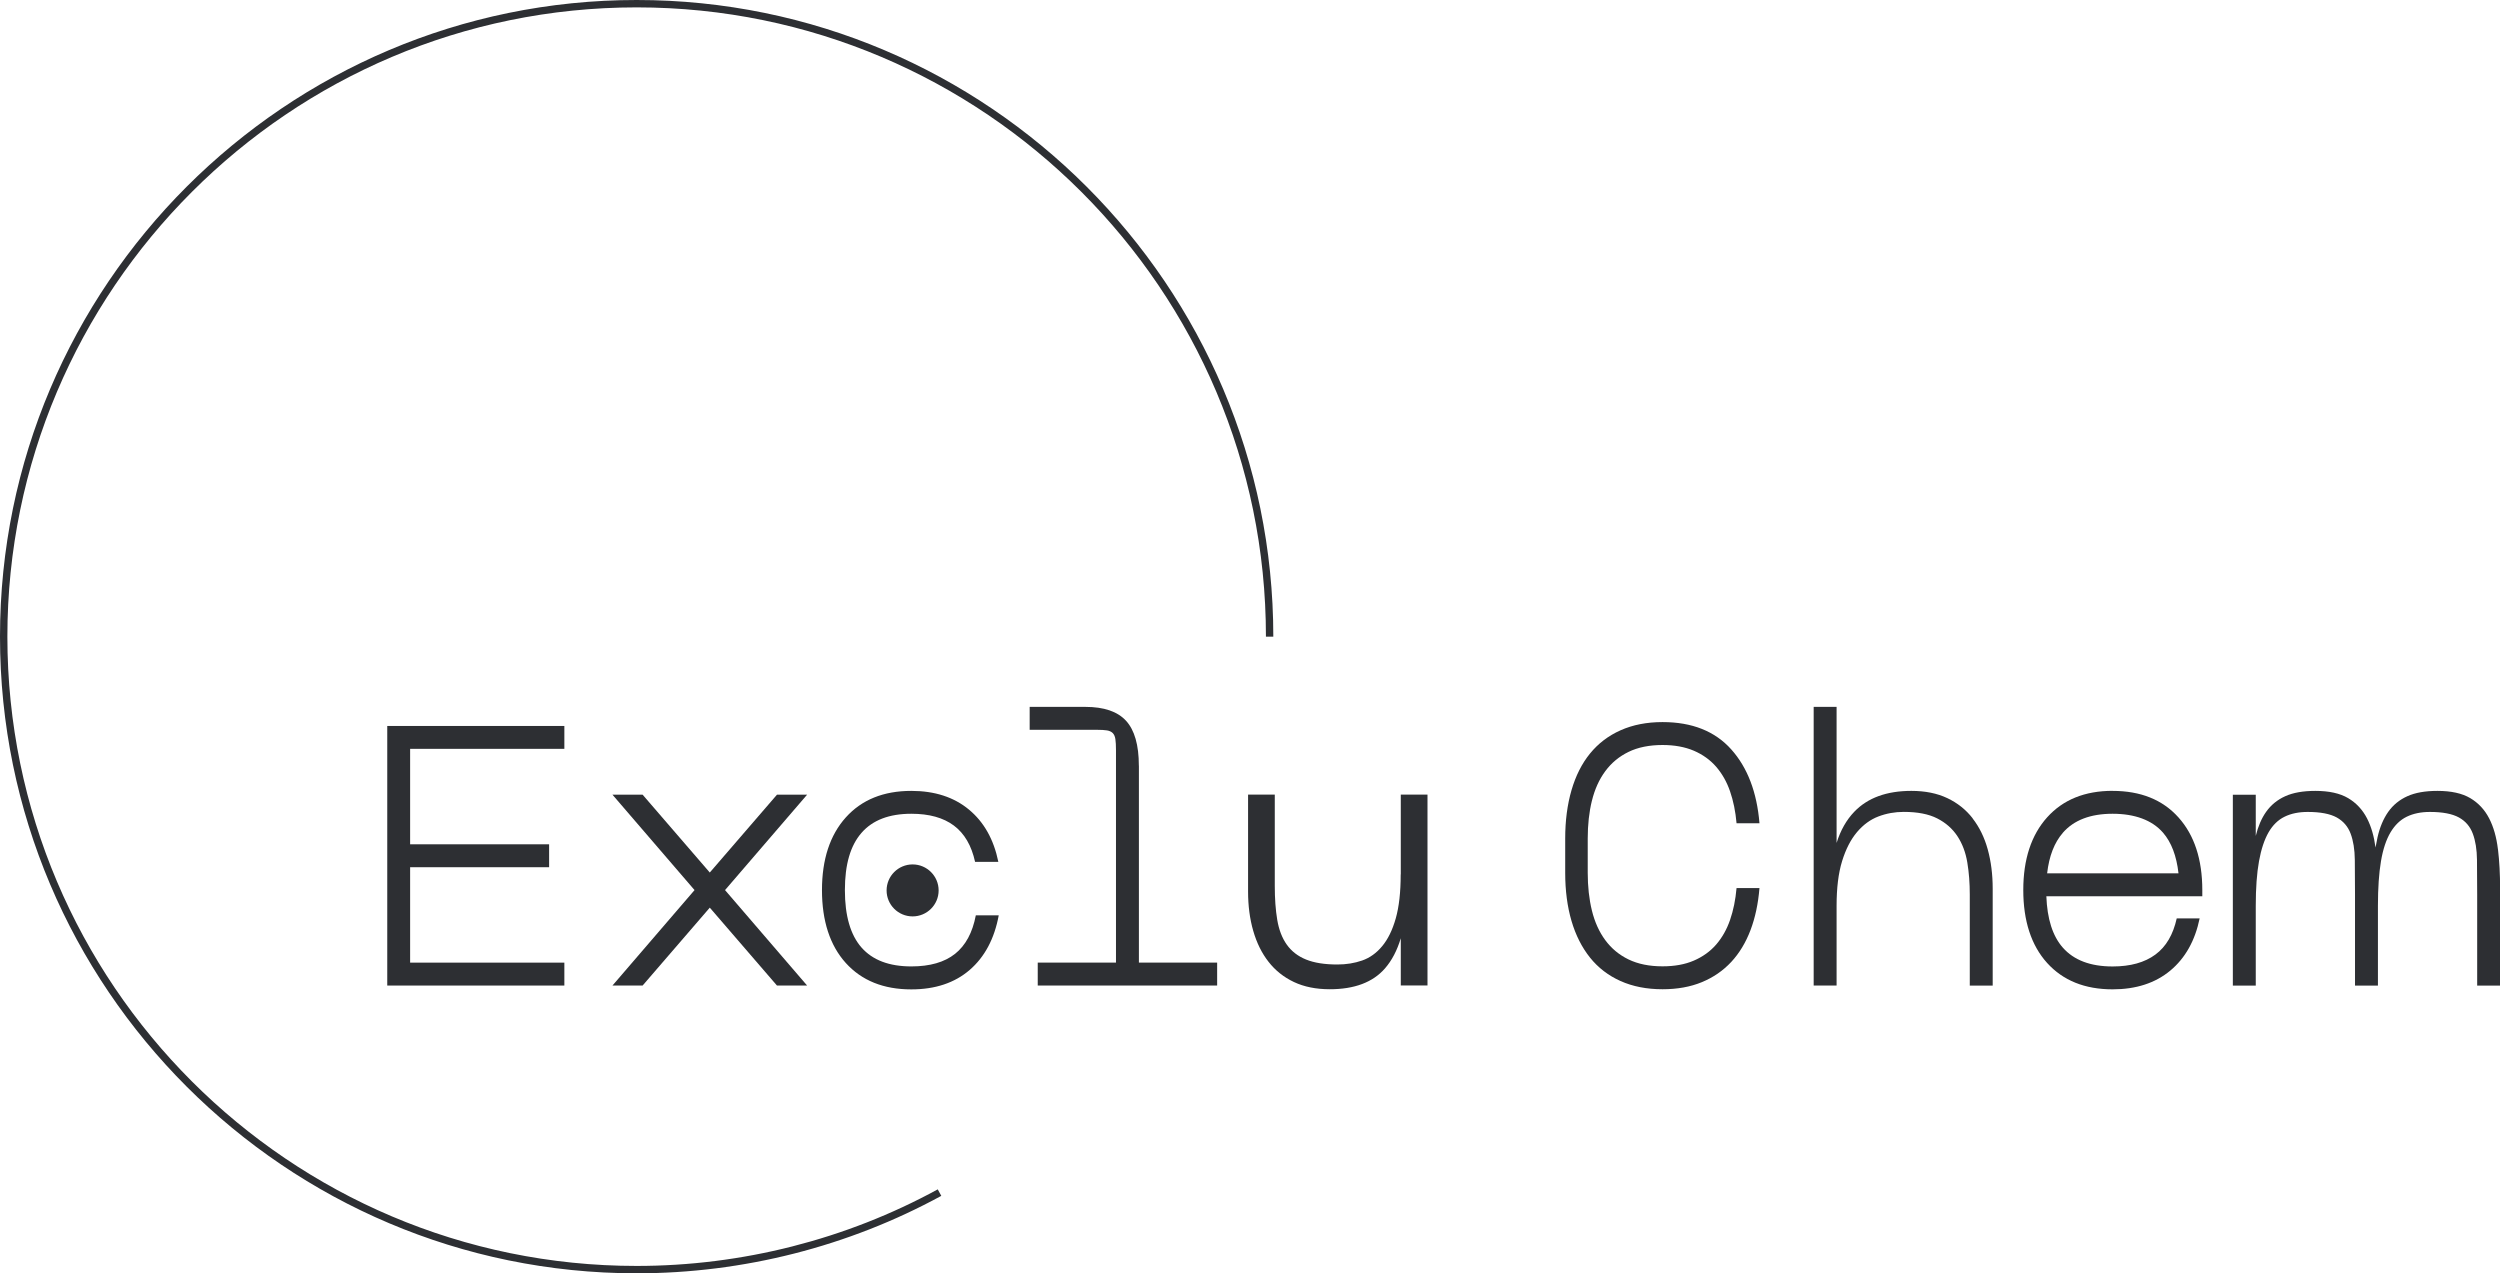 <svg xmlns="http://www.w3.org/2000/svg" id="Laag_1" viewBox="0 0 508.32 258.9"><defs><style>      .st0 {        fill: #2d2f33;      }    </style></defs><polygon class="st0" points="114.75 152.26 114.75 147.61 83.39 147.61 82.31 147.61 78.74 147.61 78.74 200.39 82.31 200.39 83.39 200.39 114.75 200.39 114.75 195.73 83.39 195.73 83.39 176.33 111.65 176.33 111.65 171.67 83.39 171.67 83.39 152.26 114.75 152.26"></polygon><polygon class="st0" points="157.98 161.58 144.32 177.41 130.66 161.58 124.53 161.58 141.22 180.98 124.53 200.39 130.66 200.39 144.32 184.55 157.98 200.39 164.11 200.39 147.42 180.98 164.11 161.58 157.98 161.58"></polygon><path class="st0" d="M194.19,193.94c-2.15,1.71-5.11,2.56-8.89,2.56-4.5,0-7.88-1.28-10.13-3.84-2.25-2.56-3.38-6.46-3.38-11.68s1.12-9.05,3.38-11.64,5.63-3.88,10.13-3.88c3.62,0,6.51.8,8.65,2.4,2.15,1.61,3.58,4.06,4.31,7.38h4.73c-.93-4.55-2.92-8.1-5.98-10.63-3.05-2.53-6.96-3.8-11.72-3.8-5.64,0-10.08,1.8-13.31,5.39-3.23,3.6-4.85,8.53-4.85,14.79s1.62,11.25,4.85,14.82c3.23,3.57,7.67,5.36,13.31,5.36,4.86,0,8.82-1.32,11.88-3.96,3.05-2.64,5.02-6.34,5.9-11.1h-4.66c-.67,3.52-2.08,6.13-4.23,7.84Z"></path><path class="st0" d="M231.56,155.68c0-4.19-.87-7.23-2.6-9.12-1.73-1.89-4.49-2.83-8.27-2.83h-11.33v4.66h13.66c.88,0,1.56.04,2.06.12.49.08.88.26,1.17.54.28.29.46.7.54,1.24.08.54.12,1.28.12,2.21v43.23h-15.91v4.66h36.48v-4.66h-15.91v-40.05Z"></path><path class="st0" d="M284.8,177.8c0,3.62-.34,6.61-1.01,8.96-.67,2.36-1.59,4.23-2.76,5.63-1.16,1.4-2.52,2.37-4.07,2.91-1.55.54-3.23.81-5.04.81-2.59,0-4.71-.34-6.36-1.01-1.66-.67-2.96-1.68-3.92-3.03-.96-1.35-1.6-3.03-1.94-5.04-.34-2.02-.5-4.32-.5-6.91v-18.55h-5.43v19.71c0,2.9.35,5.56,1.05,7.99.7,2.43,1.73,4.53,3.11,6.29,1.37,1.76,3.09,3.13,5.16,4.11,2.07.98,4.5,1.47,7.29,1.47,5.02,0,8.76-1.41,11.22-4.23,1.42-1.63,2.48-3.68,3.22-6.14v9.6h5.43v-38.81h-5.43v16.22Z"></path><path class="st0" d="M323.68,162.82c.57-2.33,1.47-4.33,2.72-6.02s2.82-2.99,4.73-3.92c1.91-.93,4.22-1.4,6.91-1.4,2.43,0,4.55.39,6.36,1.16,1.81.78,3.32,1.86,4.54,3.26,1.21,1.4,2.16,3.06,2.83,5.01.67,1.94,1.11,4.1,1.32,6.48h4.66c-.52-6.31-2.43-11.32-5.74-15.02-3.31-3.7-7.97-5.55-13.97-5.55-3.21,0-6.05.56-8.54,1.67s-4.55,2.69-6.21,4.73c-1.66,2.04-2.91,4.53-3.76,7.45-.85,2.92-1.28,6.2-1.28,9.82v6.98c0,3.62.43,6.88,1.28,9.78.85,2.9,2.11,5.38,3.76,7.45,1.66,2.07,3.73,3.66,6.21,4.77,2.48,1.11,5.33,1.67,8.54,1.67,3,0,5.67-.48,7.99-1.44,2.33-.96,4.32-2.33,5.98-4.11,1.66-1.79,2.96-3.95,3.92-6.48.96-2.54,1.56-5.38,1.82-8.54h-4.66c-.21,2.38-.65,4.54-1.32,6.48-.67,1.94-1.62,3.61-2.83,5.01-1.22,1.4-2.73,2.48-4.54,3.26-1.81.78-3.93,1.16-6.36,1.16-2.69,0-4.99-.47-6.91-1.4-1.92-.93-3.49-2.24-4.73-3.92s-2.15-3.69-2.72-6.02-.85-4.89-.85-7.68v-6.98c0-2.79.28-5.36.85-7.68Z"></path><path class="st0" d="M401.1,166.39c-1.37-1.76-3.09-3.13-5.16-4.11-2.07-.98-4.5-1.47-7.3-1.47-5.02,0-8.89,1.41-11.6,4.23-1.61,1.67-2.81,3.8-3.61,6.35v-27.66h-4.66v56.66h4.66v-16.22c0-3.62.37-6.65,1.12-9.08.75-2.43,1.76-4.4,3.03-5.9,1.27-1.5,2.72-2.56,4.35-3.18s3.35-.93,5.16-.93c2.79,0,5.06.44,6.79,1.32,1.73.88,3.1,2.08,4.11,3.61,1.01,1.53,1.68,3.31,2.02,5.36.34,2.04.5,4.21.5,6.48v18.55h4.66v-19.71c0-2.9-.34-5.56-1.01-7.99-.67-2.43-1.7-4.53-3.07-6.29Z"></path><path class="st0" d="M429.55,160.8c-5.64,0-10.08,1.8-13.31,5.39-3.23,3.6-4.85,8.53-4.85,14.79s1.62,11.25,4.85,14.82c3.23,3.57,7.67,5.36,13.31,5.36,4.76,0,8.67-1.27,11.72-3.8,3.05-2.54,5.04-6.08,5.98-10.63h-4.66c-.73,3.31-2.17,5.77-4.35,7.37-2.17,1.6-5.07,2.41-8.69,2.41-4.5,0-7.88-1.28-10.13-3.84-2.07-2.35-3.17-5.84-3.34-10.44h31.71v-1.24c0-6.26-1.62-11.19-4.85-14.79-3.23-3.6-7.7-5.39-13.39-5.39ZM419.42,169.34c2.25-2.59,5.63-3.88,10.13-3.88s8.02,1.28,10.25,3.84c1.71,1.97,2.75,4.73,3.15,8.27h-26.71c.4-3.5,1.46-6.24,3.19-8.23Z"></path><path class="st0" d="M507.9,172.68c-.29-2.43-.88-4.53-1.79-6.29-.91-1.76-2.19-3.13-3.84-4.11-1.66-.98-3.88-1.47-6.67-1.47-2.48,0-4.53.36-6.13,1.09-1.6.72-2.9,1.79-3.88,3.18-.98,1.4-1.71,3.12-2.17,5.16-.15.66-.28,1.36-.41,2.08-.3-2.27-.87-4.26-1.73-5.93-.91-1.76-2.19-3.13-3.84-4.11-1.66-.98-3.88-1.47-6.67-1.47-2.48,0-4.53.36-6.13,1.09-1.6.72-2.9,1.79-3.88,3.18-.94,1.33-1.63,2.96-2.1,4.88v-8.37h-4.66v38.81h4.66v-16.22c0-3.62.22-6.65.66-9.08.44-2.43,1.09-4.38,1.94-5.86.85-1.47,1.94-2.54,3.26-3.18,1.32-.65,2.88-.97,4.7-.97,2.59,0,4.55.38,5.9,1.12,1.34.75,2.29,1.85,2.83,3.3.54,1.45.83,3.22.85,5.32.03,2.1.04,4.44.04,7.02v18.55h4.66v-16.22c0-3.62.21-6.65.62-9.08.41-2.43,1.06-4.38,1.94-5.86s1.98-2.54,3.3-3.18,2.88-.97,4.7-.97c2.59,0,4.55.38,5.9,1.12s2.29,1.85,2.83,3.3c.54,1.45.83,3.22.85,5.32.03,2.1.04,4.44.04,7.02v18.55h4.66v-19.71c0-2.9-.14-5.56-.43-7.99Z"></path><path class="st0" d="M180.27,181.05c0,2.92,2.37,5.28,5.29,5.28s5.29-2.37,5.29-5.28-2.37-5.29-5.29-5.29-5.29,2.37-5.29,5.29Z"></path><path class="st0" d="M129.45,257.4C58.9,257.4,1.5,200,1.5,129.45S58.9,1.5,129.45,1.5s127.95,57.4,127.95,127.95h1.5C258.9,58.07,200.83,0,129.45,0S0,58.07,0,129.45s58.07,129.45,129.45,129.45c21.65,0,43.06-5.45,61.94-15.75l-.72-1.32c-18.66,10.19-39.83,15.57-61.22,15.57Z"></path></svg>